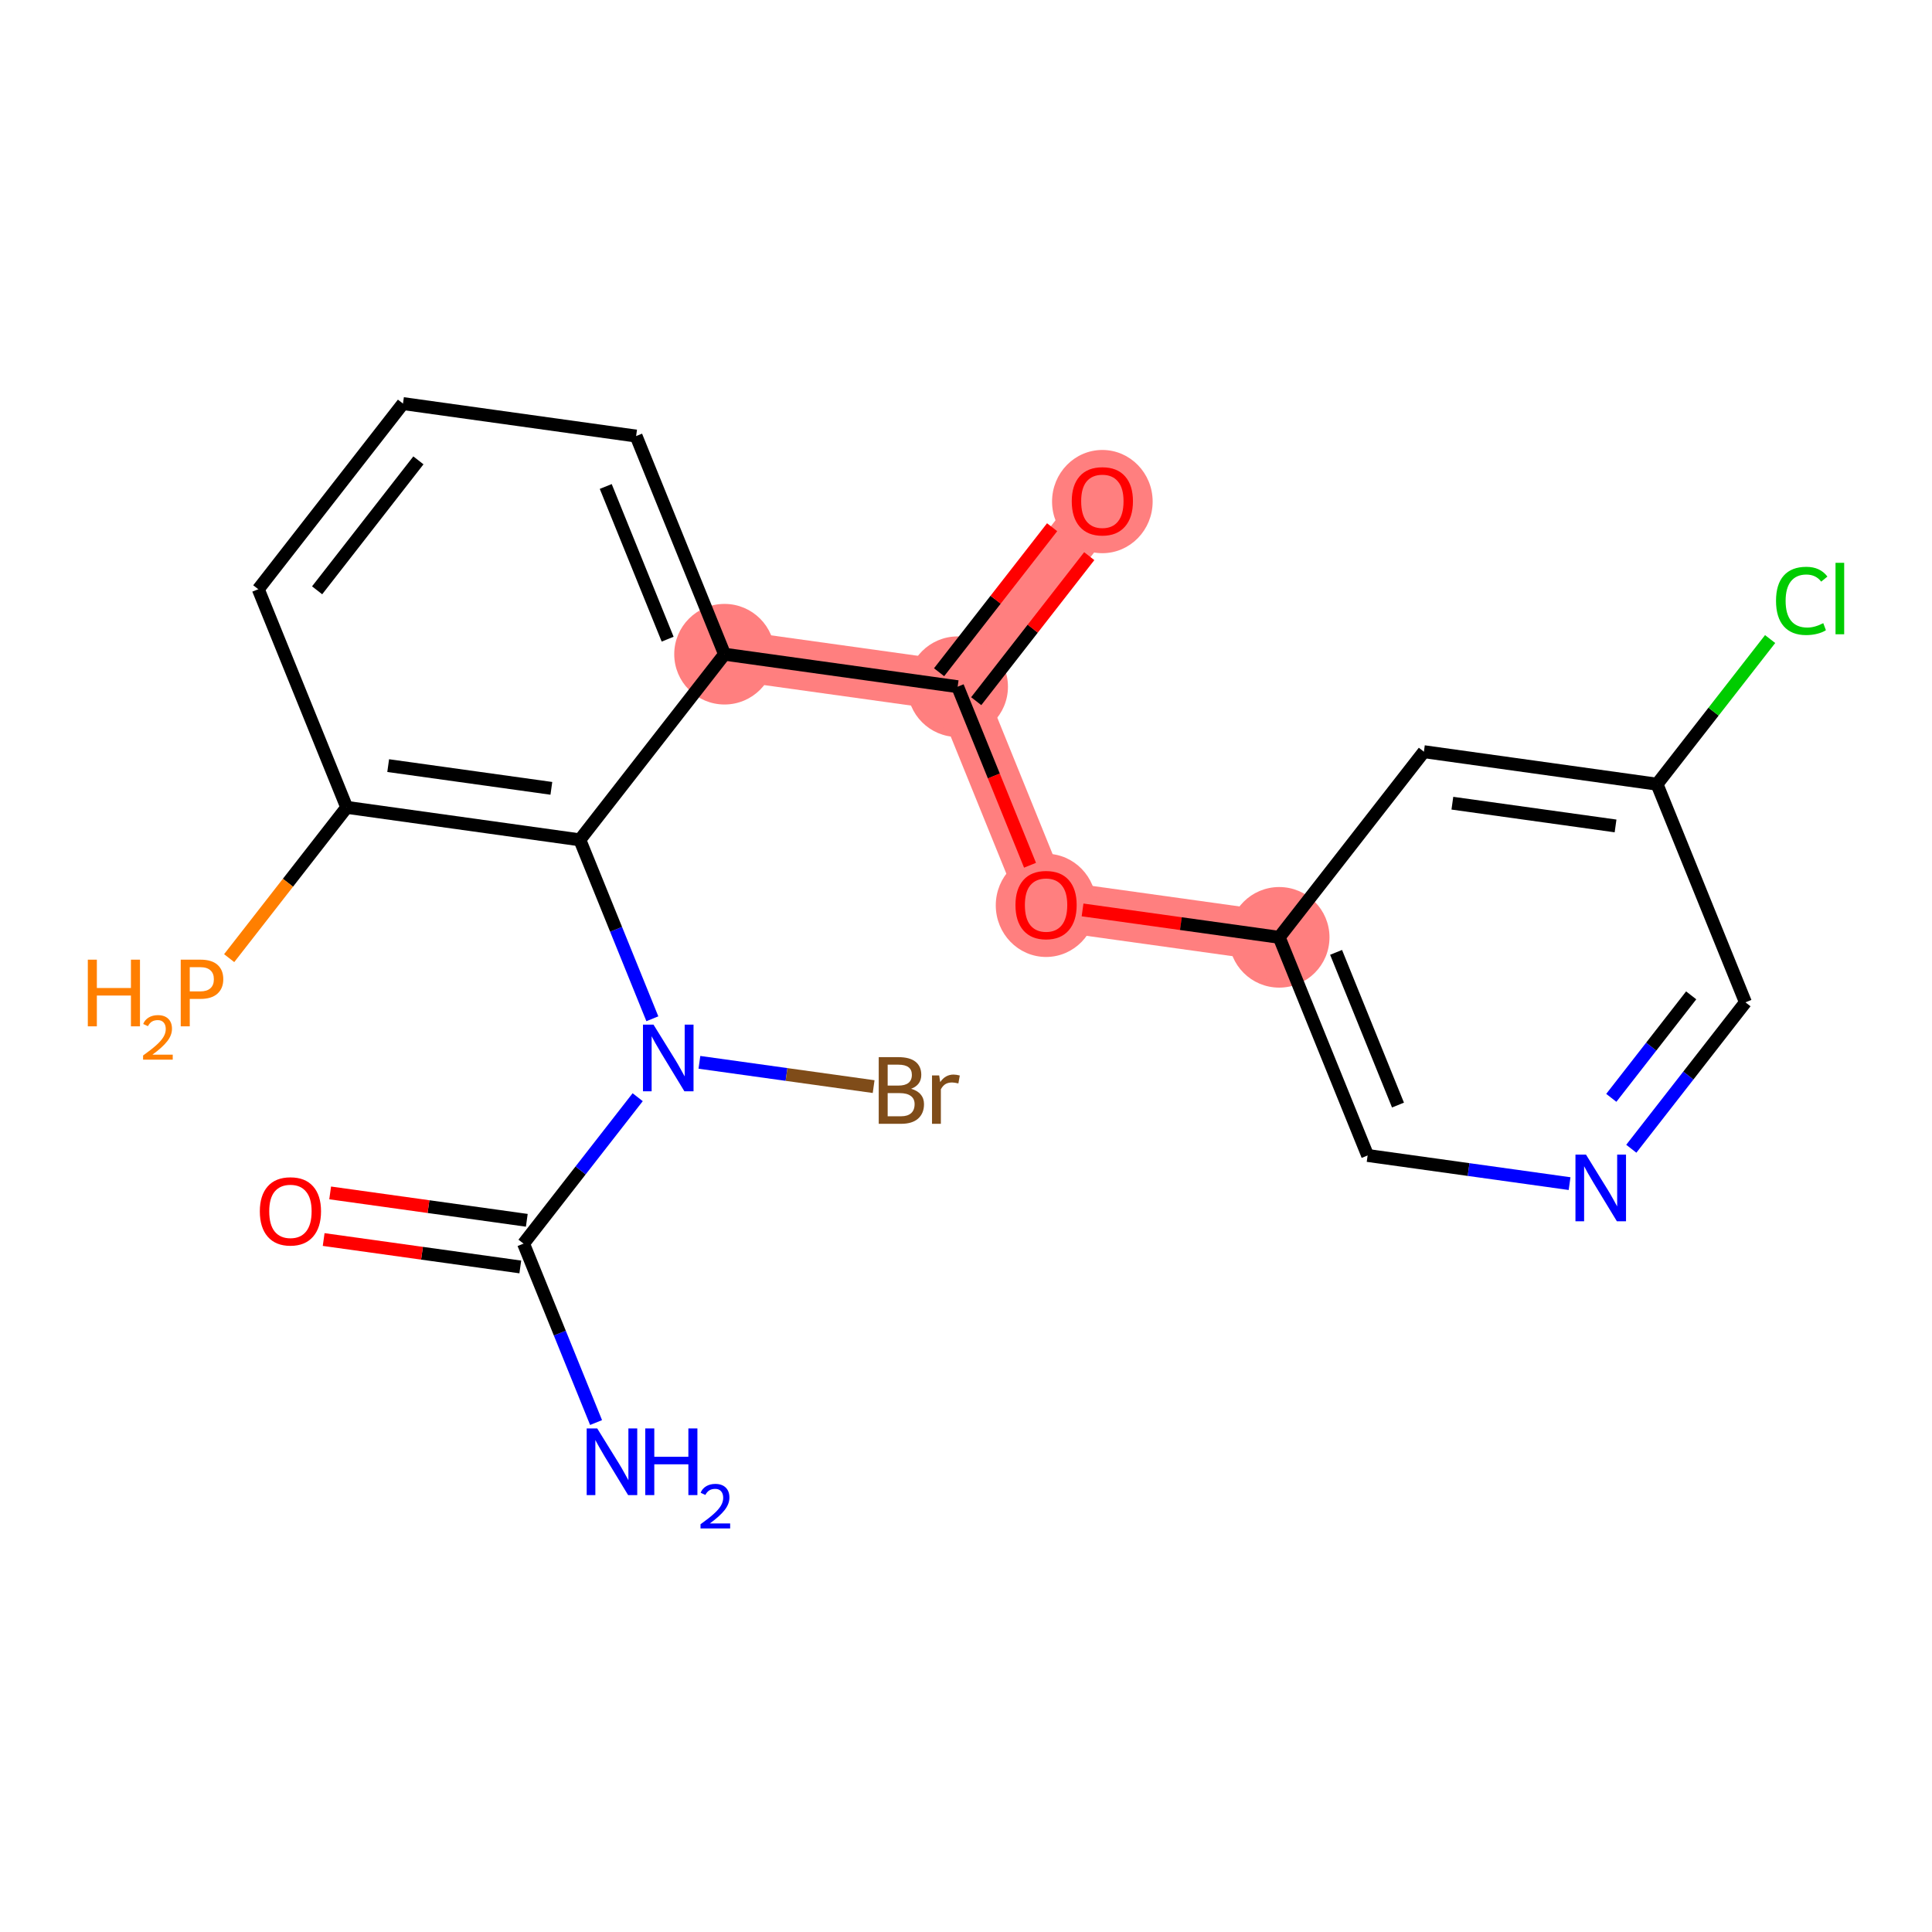 <?xml version='1.0' encoding='iso-8859-1'?>
<svg version='1.1' baseProfile='full'
              xmlns='http://www.w3.org/2000/svg'
                      xmlns:rdkit='http://www.rdkit.org/xml'
                      xmlns:xlink='http://www.w3.org/1999/xlink'
                  xml:space='preserve'
width='300px' height='300px' viewBox='0 0 300 300'>
<!-- END OF HEADER -->
<rect style='opacity:1.0;fill:#FFFFFF;stroke:none' width='300' height='300' x='0' y='0'> </rect>
<rect style='opacity:1.0;fill:#FFFFFF;stroke:none' width='300' height='300' x='0' y='0'> </rect>
<path d='M 112.505,101.585 L 148.704,106.631' style='fill:none;fill-rule:evenodd;stroke:#FF7F7F;stroke-width:7.8px;stroke-linecap:butt;stroke-linejoin:miter;stroke-opacity:1' />
<path d='M 148.704,106.631 L 171.173,77.804' style='fill:none;fill-rule:evenodd;stroke:#FF7F7F;stroke-width:7.8px;stroke-linecap:butt;stroke-linejoin:miter;stroke-opacity:1' />
<path d='M 148.704,106.631 L 162.434,140.503' style='fill:none;fill-rule:evenodd;stroke:#FF7F7F;stroke-width:7.8px;stroke-linecap:butt;stroke-linejoin:miter;stroke-opacity:1' />
<path d='M 162.434,140.503 L 198.633,145.548' style='fill:none;fill-rule:evenodd;stroke:#FF7F7F;stroke-width:7.8px;stroke-linecap:butt;stroke-linejoin:miter;stroke-opacity:1' />
<ellipse cx='112.505' cy='101.585' rx='7.31' ry='7.31'  style='fill:#FF7F7F;fill-rule:evenodd;stroke:#FF7F7F;stroke-width:1.0px;stroke-linecap:butt;stroke-linejoin:miter;stroke-opacity:1' />
<ellipse cx='148.704' cy='106.631' rx='7.31' ry='7.31'  style='fill:#FF7F7F;fill-rule:evenodd;stroke:#FF7F7F;stroke-width:1.0px;stroke-linecap:butt;stroke-linejoin:miter;stroke-opacity:1' />
<ellipse cx='171.173' cy='77.885' rx='7.31' ry='7.515'  style='fill:#FF7F7F;fill-rule:evenodd;stroke:#FF7F7F;stroke-width:1.0px;stroke-linecap:butt;stroke-linejoin:miter;stroke-opacity:1' />
<ellipse cx='162.434' cy='140.583' rx='7.31' ry='7.515'  style='fill:#FF7F7F;fill-rule:evenodd;stroke:#FF7F7F;stroke-width:1.0px;stroke-linecap:butt;stroke-linejoin:miter;stroke-opacity:1' />
<ellipse cx='198.633' cy='145.548' rx='7.31' ry='7.31'  style='fill:#FF7F7F;fill-rule:evenodd;stroke:#FF7F7F;stroke-width:1.0px;stroke-linecap:butt;stroke-linejoin:miter;stroke-opacity:1' />
<path class='bond-0 atom-0 atom-1' d='M 92.558,220.893 L 86.927,207.002' style='fill:none;fill-rule:evenodd;stroke:#0000FF;stroke-width:2.0px;stroke-linecap:butt;stroke-linejoin:miter;stroke-opacity:1' />
<path class='bond-0 atom-0 atom-1' d='M 86.927,207.002 L 81.296,193.11' style='fill:none;fill-rule:evenodd;stroke:#000000;stroke-width:2.0px;stroke-linecap:butt;stroke-linejoin:miter;stroke-opacity:1' />
<path class='bond-1 atom-1 atom-2' d='M 81.801,189.49 L 66.534,187.362' style='fill:none;fill-rule:evenodd;stroke:#000000;stroke-width:2.0px;stroke-linecap:butt;stroke-linejoin:miter;stroke-opacity:1' />
<path class='bond-1 atom-1 atom-2' d='M 66.534,187.362 L 51.267,185.234' style='fill:none;fill-rule:evenodd;stroke:#FF0000;stroke-width:2.0px;stroke-linecap:butt;stroke-linejoin:miter;stroke-opacity:1' />
<path class='bond-1 atom-1 atom-2' d='M 80.792,196.73 L 65.525,194.602' style='fill:none;fill-rule:evenodd;stroke:#000000;stroke-width:2.0px;stroke-linecap:butt;stroke-linejoin:miter;stroke-opacity:1' />
<path class='bond-1 atom-1 atom-2' d='M 65.525,194.602 L 50.258,192.474' style='fill:none;fill-rule:evenodd;stroke:#FF0000;stroke-width:2.0px;stroke-linecap:butt;stroke-linejoin:miter;stroke-opacity:1' />
<path class='bond-2 atom-1 atom-3' d='M 81.296,193.11 L 90.158,181.741' style='fill:none;fill-rule:evenodd;stroke:#000000;stroke-width:2.0px;stroke-linecap:butt;stroke-linejoin:miter;stroke-opacity:1' />
<path class='bond-2 atom-1 atom-3' d='M 90.158,181.741 L 99.019,170.373' style='fill:none;fill-rule:evenodd;stroke:#0000FF;stroke-width:2.0px;stroke-linecap:butt;stroke-linejoin:miter;stroke-opacity:1' />
<path class='bond-3 atom-3 atom-4' d='M 108.605,164.958 L 122.131,166.843' style='fill:none;fill-rule:evenodd;stroke:#0000FF;stroke-width:2.0px;stroke-linecap:butt;stroke-linejoin:miter;stroke-opacity:1' />
<path class='bond-3 atom-3 atom-4' d='M 122.131,166.843 L 135.657,168.729' style='fill:none;fill-rule:evenodd;stroke:#7F4C19;stroke-width:2.0px;stroke-linecap:butt;stroke-linejoin:miter;stroke-opacity:1' />
<path class='bond-4 atom-3 atom-5' d='M 101.297,158.194 L 95.666,144.303' style='fill:none;fill-rule:evenodd;stroke:#0000FF;stroke-width:2.0px;stroke-linecap:butt;stroke-linejoin:miter;stroke-opacity:1' />
<path class='bond-4 atom-3 atom-5' d='M 95.666,144.303 L 90.036,130.411' style='fill:none;fill-rule:evenodd;stroke:#000000;stroke-width:2.0px;stroke-linecap:butt;stroke-linejoin:miter;stroke-opacity:1' />
<path class='bond-5 atom-5 atom-6' d='M 90.036,130.411 L 53.837,125.366' style='fill:none;fill-rule:evenodd;stroke:#000000;stroke-width:2.0px;stroke-linecap:butt;stroke-linejoin:miter;stroke-opacity:1' />
<path class='bond-5 atom-5 atom-6' d='M 85.615,122.415 L 60.276,118.883' style='fill:none;fill-rule:evenodd;stroke:#000000;stroke-width:2.0px;stroke-linecap:butt;stroke-linejoin:miter;stroke-opacity:1' />
<path class='bond-21 atom-11 atom-5' d='M 112.505,101.585 L 90.036,130.411' style='fill:none;fill-rule:evenodd;stroke:#000000;stroke-width:2.0px;stroke-linecap:butt;stroke-linejoin:miter;stroke-opacity:1' />
<path class='bond-6 atom-6 atom-7' d='M 53.837,125.366 L 44.711,137.073' style='fill:none;fill-rule:evenodd;stroke:#000000;stroke-width:2.0px;stroke-linecap:butt;stroke-linejoin:miter;stroke-opacity:1' />
<path class='bond-6 atom-6 atom-7' d='M 44.711,137.073 L 35.585,148.781' style='fill:none;fill-rule:evenodd;stroke:#FF7F00;stroke-width:2.0px;stroke-linecap:butt;stroke-linejoin:miter;stroke-opacity:1' />
<path class='bond-7 atom-6 atom-8' d='M 53.837,125.366 L 40.107,91.494' style='fill:none;fill-rule:evenodd;stroke:#000000;stroke-width:2.0px;stroke-linecap:butt;stroke-linejoin:miter;stroke-opacity:1' />
<path class='bond-8 atom-8 atom-9' d='M 40.107,91.494 L 62.576,62.667' style='fill:none;fill-rule:evenodd;stroke:#000000;stroke-width:2.0px;stroke-linecap:butt;stroke-linejoin:miter;stroke-opacity:1' />
<path class='bond-8 atom-8 atom-9' d='M 49.242,91.663 L 64.971,71.485' style='fill:none;fill-rule:evenodd;stroke:#000000;stroke-width:2.0px;stroke-linecap:butt;stroke-linejoin:miter;stroke-opacity:1' />
<path class='bond-9 atom-9 atom-10' d='M 62.576,62.667 L 98.775,67.713' style='fill:none;fill-rule:evenodd;stroke:#000000;stroke-width:2.0px;stroke-linecap:butt;stroke-linejoin:miter;stroke-opacity:1' />
<path class='bond-10 atom-10 atom-11' d='M 98.775,67.713 L 112.505,101.585' style='fill:none;fill-rule:evenodd;stroke:#000000;stroke-width:2.0px;stroke-linecap:butt;stroke-linejoin:miter;stroke-opacity:1' />
<path class='bond-10 atom-10 atom-11' d='M 94.06,75.54 L 103.671,99.25' style='fill:none;fill-rule:evenodd;stroke:#000000;stroke-width:2.0px;stroke-linecap:butt;stroke-linejoin:miter;stroke-opacity:1' />
<path class='bond-11 atom-11 atom-12' d='M 112.505,101.585 L 148.704,106.631' style='fill:none;fill-rule:evenodd;stroke:#000000;stroke-width:2.0px;stroke-linecap:butt;stroke-linejoin:miter;stroke-opacity:1' />
<path class='bond-12 atom-12 atom-13' d='M 151.586,108.878 L 160.363,97.618' style='fill:none;fill-rule:evenodd;stroke:#000000;stroke-width:2.0px;stroke-linecap:butt;stroke-linejoin:miter;stroke-opacity:1' />
<path class='bond-12 atom-12 atom-13' d='M 160.363,97.618 L 169.139,86.359' style='fill:none;fill-rule:evenodd;stroke:#FF0000;stroke-width:2.0px;stroke-linecap:butt;stroke-linejoin:miter;stroke-opacity:1' />
<path class='bond-12 atom-12 atom-13' d='M 145.821,104.384 L 154.597,93.125' style='fill:none;fill-rule:evenodd;stroke:#000000;stroke-width:2.0px;stroke-linecap:butt;stroke-linejoin:miter;stroke-opacity:1' />
<path class='bond-12 atom-12 atom-13' d='M 154.597,93.125 L 163.373,81.866' style='fill:none;fill-rule:evenodd;stroke:#FF0000;stroke-width:2.0px;stroke-linecap:butt;stroke-linejoin:miter;stroke-opacity:1' />
<path class='bond-13 atom-12 atom-14' d='M 148.704,106.631 L 154.323,120.493' style='fill:none;fill-rule:evenodd;stroke:#000000;stroke-width:2.0px;stroke-linecap:butt;stroke-linejoin:miter;stroke-opacity:1' />
<path class='bond-13 atom-12 atom-14' d='M 154.323,120.493 L 159.942,134.355' style='fill:none;fill-rule:evenodd;stroke:#FF0000;stroke-width:2.0px;stroke-linecap:butt;stroke-linejoin:miter;stroke-opacity:1' />
<path class='bond-14 atom-14 atom-15' d='M 168.099,141.292 L 183.366,143.42' style='fill:none;fill-rule:evenodd;stroke:#FF0000;stroke-width:2.0px;stroke-linecap:butt;stroke-linejoin:miter;stroke-opacity:1' />
<path class='bond-14 atom-14 atom-15' d='M 183.366,143.42 L 198.633,145.548' style='fill:none;fill-rule:evenodd;stroke:#000000;stroke-width:2.0px;stroke-linecap:butt;stroke-linejoin:miter;stroke-opacity:1' />
<path class='bond-15 atom-15 atom-16' d='M 198.633,145.548 L 212.363,179.421' style='fill:none;fill-rule:evenodd;stroke:#000000;stroke-width:2.0px;stroke-linecap:butt;stroke-linejoin:miter;stroke-opacity:1' />
<path class='bond-15 atom-15 atom-16' d='M 207.467,147.883 L 217.078,171.594' style='fill:none;fill-rule:evenodd;stroke:#000000;stroke-width:2.0px;stroke-linecap:butt;stroke-linejoin:miter;stroke-opacity:1' />
<path class='bond-22 atom-21 atom-15' d='M 221.102,116.722 L 198.633,145.548' style='fill:none;fill-rule:evenodd;stroke:#000000;stroke-width:2.0px;stroke-linecap:butt;stroke-linejoin:miter;stroke-opacity:1' />
<path class='bond-16 atom-16 atom-17' d='M 212.363,179.421 L 228.043,181.606' style='fill:none;fill-rule:evenodd;stroke:#000000;stroke-width:2.0px;stroke-linecap:butt;stroke-linejoin:miter;stroke-opacity:1' />
<path class='bond-16 atom-16 atom-17' d='M 228.043,181.606 L 243.723,183.792' style='fill:none;fill-rule:evenodd;stroke:#0000FF;stroke-width:2.0px;stroke-linecap:butt;stroke-linejoin:miter;stroke-opacity:1' />
<path class='bond-17 atom-17 atom-18' d='M 253.308,178.377 L 262.169,167.008' style='fill:none;fill-rule:evenodd;stroke:#0000FF;stroke-width:2.0px;stroke-linecap:butt;stroke-linejoin:miter;stroke-opacity:1' />
<path class='bond-17 atom-17 atom-18' d='M 262.169,167.008 L 271.031,155.64' style='fill:none;fill-rule:evenodd;stroke:#000000;stroke-width:2.0px;stroke-linecap:butt;stroke-linejoin:miter;stroke-opacity:1' />
<path class='bond-17 atom-17 atom-18' d='M 250.201,170.473 L 256.404,162.515' style='fill:none;fill-rule:evenodd;stroke:#0000FF;stroke-width:2.0px;stroke-linecap:butt;stroke-linejoin:miter;stroke-opacity:1' />
<path class='bond-17 atom-17 atom-18' d='M 256.404,162.515 L 262.607,154.557' style='fill:none;fill-rule:evenodd;stroke:#000000;stroke-width:2.0px;stroke-linecap:butt;stroke-linejoin:miter;stroke-opacity:1' />
<path class='bond-18 atom-18 atom-19' d='M 271.031,155.64 L 257.301,121.768' style='fill:none;fill-rule:evenodd;stroke:#000000;stroke-width:2.0px;stroke-linecap:butt;stroke-linejoin:miter;stroke-opacity:1' />
<path class='bond-19 atom-19 atom-20' d='M 257.301,121.768 L 266.083,110.501' style='fill:none;fill-rule:evenodd;stroke:#000000;stroke-width:2.0px;stroke-linecap:butt;stroke-linejoin:miter;stroke-opacity:1' />
<path class='bond-19 atom-19 atom-20' d='M 266.083,110.501 L 274.865,99.234' style='fill:none;fill-rule:evenodd;stroke:#00CC00;stroke-width:2.0px;stroke-linecap:butt;stroke-linejoin:miter;stroke-opacity:1' />
<path class='bond-20 atom-19 atom-21' d='M 257.301,121.768 L 221.102,116.722' style='fill:none;fill-rule:evenodd;stroke:#000000;stroke-width:2.0px;stroke-linecap:butt;stroke-linejoin:miter;stroke-opacity:1' />
<path class='bond-20 atom-19 atom-21' d='M 250.862,128.251 L 225.523,124.719' style='fill:none;fill-rule:evenodd;stroke:#000000;stroke-width:2.0px;stroke-linecap:butt;stroke-linejoin:miter;stroke-opacity:1' />
<path  class='atom-0' d='M 92.738 221.807
L 96.13 227.289
Q 96.466 227.83, 97.007 228.81
Q 97.548 229.789, 97.577 229.848
L 97.577 221.807
L 98.951 221.807
L 98.951 232.158
L 97.533 232.158
L 93.893 226.163
Q 93.469 225.462, 93.016 224.658
Q 92.577 223.854, 92.446 223.605
L 92.446 232.158
L 91.101 232.158
L 91.101 221.807
L 92.738 221.807
' fill='#0000FF'/>
<path  class='atom-0' d='M 100.194 221.807
L 101.598 221.807
L 101.598 226.207
L 106.89 226.207
L 106.89 221.807
L 108.293 221.807
L 108.293 232.158
L 106.89 232.158
L 106.89 227.377
L 101.598 227.377
L 101.598 232.158
L 100.194 232.158
L 100.194 221.807
' fill='#0000FF'/>
<path  class='atom-0' d='M 108.795 231.794
Q 109.046 231.148, 109.644 230.791
Q 110.242 230.424, 111.072 230.424
Q 112.105 230.424, 112.684 230.984
Q 113.263 231.543, 113.263 232.537
Q 113.263 233.55, 112.51 234.496
Q 111.767 235.442, 110.223 236.561
L 113.378 236.561
L 113.378 237.333
L 108.776 237.333
L 108.776 236.686
Q 110.049 235.779, 110.802 235.104
Q 111.564 234.429, 111.931 233.821
Q 112.298 233.213, 112.298 232.586
Q 112.298 231.929, 111.97 231.563
Q 111.642 231.196, 111.072 231.196
Q 110.522 231.196, 110.156 231.418
Q 109.789 231.64, 109.528 232.132
L 108.795 231.794
' fill='#0000FF'/>
<path  class='atom-2' d='M 40.346 188.094
Q 40.346 185.608, 41.574 184.219
Q 42.802 182.831, 45.097 182.831
Q 47.392 182.831, 48.62 184.219
Q 49.849 185.608, 49.849 188.094
Q 49.849 190.608, 48.606 192.041
Q 47.363 193.459, 45.097 193.459
Q 42.816 193.459, 41.574 192.041
Q 40.346 190.623, 40.346 188.094
M 45.097 192.289
Q 46.676 192.289, 47.524 191.237
Q 48.387 190.17, 48.387 188.094
Q 48.387 186.061, 47.524 185.038
Q 46.676 184, 45.097 184
Q 43.518 184, 42.656 185.023
Q 41.808 186.047, 41.808 188.094
Q 41.808 190.184, 42.656 191.237
Q 43.518 192.289, 45.097 192.289
' fill='#FF0000'/>
<path  class='atom-3' d='M 101.477 159.108
L 104.869 164.591
Q 105.205 165.131, 105.746 166.111
Q 106.287 167.091, 106.317 167.149
L 106.317 159.108
L 107.691 159.108
L 107.691 169.459
L 106.273 169.459
L 102.632 163.465
Q 102.208 162.763, 101.755 161.959
Q 101.317 161.155, 101.185 160.906
L 101.185 169.459
L 99.84 169.459
L 99.84 159.108
L 101.477 159.108
' fill='#0000FF'/>
<path  class='atom-4' d='M 141.478 169.066
Q 142.472 169.344, 142.969 169.958
Q 143.48 170.557, 143.48 171.449
Q 143.48 172.882, 142.559 173.7
Q 141.653 174.505, 139.928 174.505
L 136.448 174.505
L 136.448 164.154
L 139.504 164.154
Q 141.273 164.154, 142.165 164.87
Q 143.057 165.587, 143.057 166.902
Q 143.057 168.467, 141.478 169.066
M 137.837 165.323
L 137.837 168.569
L 139.504 168.569
Q 140.527 168.569, 141.054 168.16
Q 141.595 167.736, 141.595 166.902
Q 141.595 165.323, 139.504 165.323
L 137.837 165.323
M 139.928 173.335
Q 140.937 173.335, 141.478 172.853
Q 142.019 172.37, 142.019 171.449
Q 142.019 170.601, 141.419 170.177
Q 140.834 169.739, 139.709 169.739
L 137.837 169.739
L 137.837 173.335
L 139.928 173.335
' fill='#7F4C19'/>
<path  class='atom-4' d='M 145.834 166.99
L 145.995 168.028
Q 146.785 166.859, 148.071 166.859
Q 148.48 166.859, 149.036 167.005
L 148.817 168.233
Q 148.188 168.087, 147.837 168.087
Q 147.223 168.087, 146.814 168.335
Q 146.419 168.569, 146.097 169.139
L 146.097 174.505
L 144.723 174.505
L 144.723 166.99
L 145.834 166.99
' fill='#7F4C19'/>
<path  class='atom-7' d='M 13.636 149.017
L 15.04 149.017
L 15.04 153.417
L 20.332 153.417
L 20.332 149.017
L 21.736 149.017
L 21.736 159.368
L 20.332 159.368
L 20.332 154.587
L 15.04 154.587
L 15.04 159.368
L 13.636 159.368
L 13.636 149.017
' fill='#FF7F00'/>
<path  class='atom-7' d='M 22.237 159.004
Q 22.488 158.358, 23.087 158.001
Q 23.685 157.634, 24.515 157.634
Q 25.547 157.634, 26.126 158.194
Q 26.705 158.754, 26.705 159.747
Q 26.705 160.761, 25.952 161.706
Q 25.209 162.652, 23.665 163.771
L 26.821 163.771
L 26.821 164.543
L 22.218 164.543
L 22.218 163.896
Q 23.492 162.989, 24.244 162.314
Q 25.007 161.639, 25.373 161.031
Q 25.74 160.423, 25.74 159.796
Q 25.74 159.14, 25.412 158.773
Q 25.084 158.406, 24.515 158.406
Q 23.965 158.406, 23.598 158.628
Q 23.231 158.85, 22.971 159.342
L 22.237 159.004
' fill='#FF7F00'/>
<path  class='atom-7' d='M 31.119 149.017
Q 32.888 149.017, 33.779 149.821
Q 34.671 150.61, 34.671 152.058
Q 34.671 153.49, 33.75 154.309
Q 32.844 155.113, 31.119 155.113
L 29.467 155.113
L 29.467 159.368
L 28.063 159.368
L 28.063 149.017
L 31.119 149.017
M 31.119 153.944
Q 32.127 153.944, 32.669 153.461
Q 33.209 152.979, 33.209 152.058
Q 33.209 151.137, 32.669 150.669
Q 32.142 150.186, 31.119 150.186
L 29.467 150.186
L 29.467 153.944
L 31.119 153.944
' fill='#FF7F00'/>
<path  class='atom-13' d='M 166.422 77.833
Q 166.422 75.348, 167.65 73.959
Q 168.878 72.57, 171.173 72.57
Q 173.468 72.57, 174.696 73.959
Q 175.924 75.348, 175.924 77.833
Q 175.924 80.348, 174.682 81.781
Q 173.439 83.199, 171.173 83.199
Q 168.892 83.199, 167.65 81.781
Q 166.422 80.363, 166.422 77.833
M 171.173 82.029
Q 172.752 82.029, 173.6 80.977
Q 174.462 79.909, 174.462 77.833
Q 174.462 75.801, 173.6 74.778
Q 172.752 73.74, 171.173 73.74
Q 169.594 73.74, 168.732 74.763
Q 167.884 75.787, 167.884 77.833
Q 167.884 79.924, 168.732 80.977
Q 169.594 82.029, 171.173 82.029
' fill='#FF0000'/>
<path  class='atom-14' d='M 157.682 140.532
Q 157.682 138.047, 158.91 136.658
Q 160.138 135.269, 162.434 135.269
Q 164.729 135.269, 165.957 136.658
Q 167.185 138.047, 167.185 140.532
Q 167.185 143.047, 165.942 144.479
Q 164.7 145.897, 162.434 145.897
Q 160.153 145.897, 158.91 144.479
Q 157.682 143.061, 157.682 140.532
M 162.434 144.728
Q 164.013 144.728, 164.861 143.675
Q 165.723 142.608, 165.723 140.532
Q 165.723 138.5, 164.861 137.476
Q 164.013 136.439, 162.434 136.439
Q 160.855 136.439, 159.992 137.462
Q 159.144 138.485, 159.144 140.532
Q 159.144 142.623, 159.992 143.675
Q 160.855 144.728, 162.434 144.728
' fill='#FF0000'/>
<path  class='atom-17' d='M 246.274 179.291
L 249.665 184.773
Q 250.002 185.314, 250.543 186.294
Q 251.084 187.273, 251.113 187.332
L 251.113 179.291
L 252.487 179.291
L 252.487 189.642
L 251.069 189.642
L 247.429 183.648
Q 247.005 182.946, 246.551 182.142
Q 246.113 181.338, 245.981 181.089
L 245.981 189.642
L 244.636 189.642
L 244.636 179.291
L 246.274 179.291
' fill='#0000FF'/>
<path  class='atom-20' d='M 275.779 93.299
Q 275.779 90.726, 276.978 89.381
Q 278.191 88.022, 280.487 88.022
Q 282.621 88.022, 283.761 89.528
L 282.796 90.317
Q 281.963 89.221, 280.487 89.221
Q 278.922 89.221, 278.089 90.273
Q 277.27 91.311, 277.27 93.299
Q 277.27 95.346, 278.118 96.399
Q 278.981 97.451, 280.647 97.451
Q 281.788 97.451, 283.118 96.764
L 283.527 97.861
Q 282.987 98.212, 282.168 98.416
Q 281.349 98.621, 280.443 98.621
Q 278.191 98.621, 276.978 97.247
Q 275.779 95.872, 275.779 93.299
' fill='#00CC00'/>
<path  class='atom-20' d='M 285.019 87.393
L 286.364 87.393
L 286.364 98.489
L 285.019 98.489
L 285.019 87.393
' fill='#00CC00'/>
</svg>
